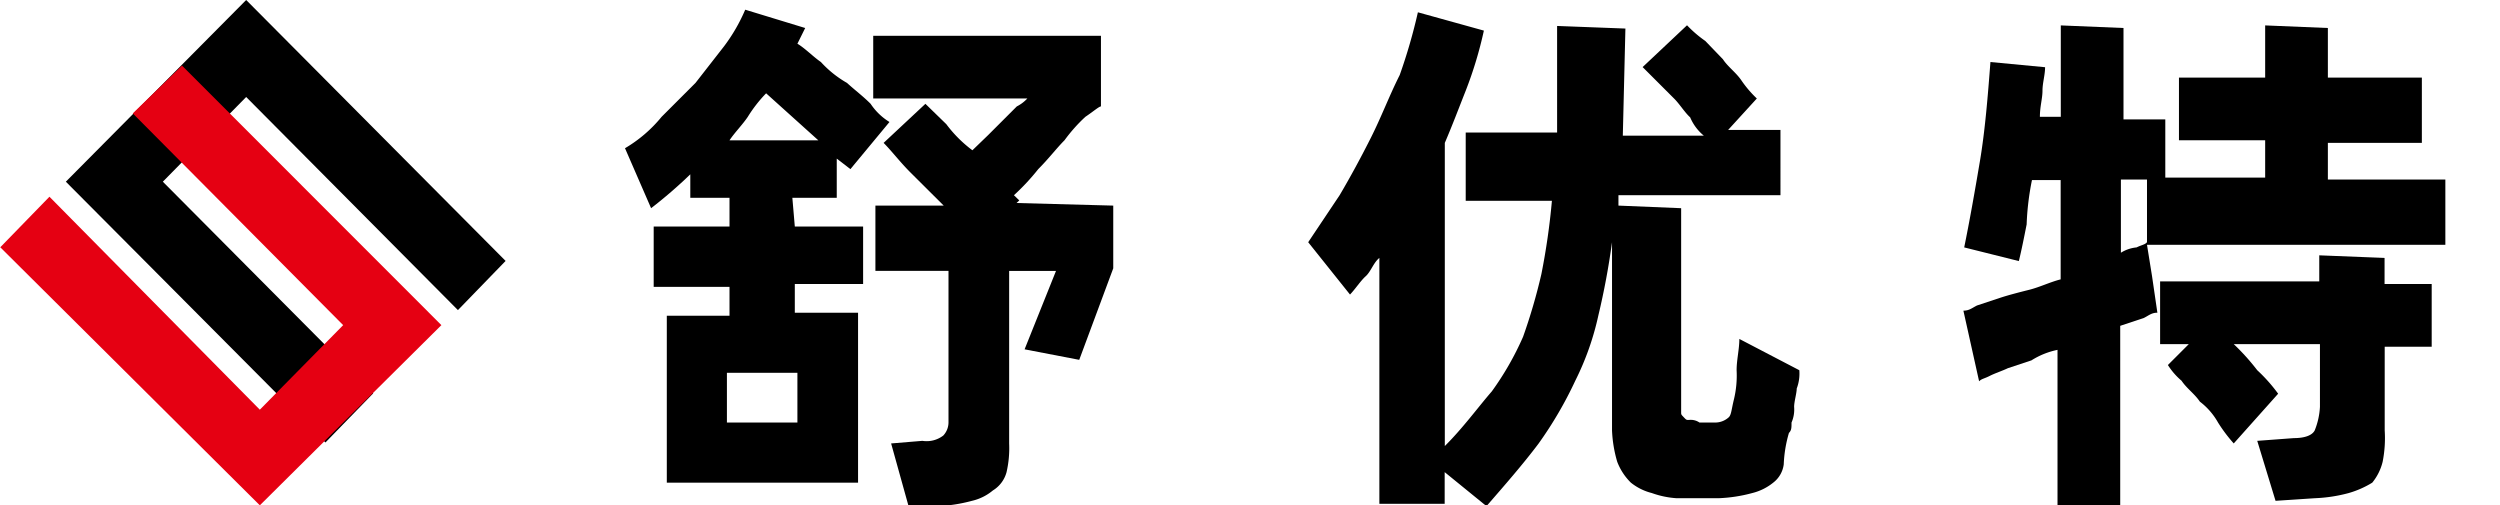 <svg id="图层_1" data-name="图层 1" xmlns="http://www.w3.org/2000/svg" width="183" height="36.99" viewBox="0 0 183 36.99"><polygon points="33.52 22.7 37.01 19.1 18.02 0 4.82 13.3 23.82 32.39 27.32 28.79 11.92 13.3 18.02 7.1 33.52 22.7"/><polygon points="0.02 18.1 19.02 36.99 32.31 23.8 13.32 4.8 9.72 8.3 25.12 23.8 19.02 29.99 3.62 14.4 0.02 18.1" style="fill:#e50012"/><path d="M50.53,12.76v1.72H53.4v2.1H47.85V21H53.4v2.11H48.81V35.33h14V22.89H58.18v-2.1h5V16.58h-5L58,14.48h3.25V11.61l1,.77,2.86-3.45A4.44,4.44,0,0,1,63.73,7.6c-.58-.58-1.15-1-1.73-1.53a7.84,7.84,0,0,1-1.91-1.53c-.57-.39-1.15-1-1.72-1.34l.57-1.15L54.55.71A12.72,12.72,0,0,1,53,3.39L50.91,6.07,48.43,8.55a10,10,0,0,1-2.68,2.3l1.91,4.39A33.78,33.78,0,0,0,50.53,12.76Zm7.84,14.53v3.64H53.21V27.29ZM54.74,8.55a10.07,10.07,0,0,1,1.34-1.72l3.82,3.44H53.4C53.78,9.7,54.35,9.13,54.74,8.55Z"/><path d="M74.43,7.79l-1,1L72.33,9.89,71.18,11a9.34,9.34,0,0,1-1.91-1.91L67.74,7.6l-3.06,2.86c.58.58,1.15,1.34,1.91,2.11l2.49,2.48h-5v4.78h5.35v11.1a1.41,1.41,0,0,1-.38.95,2,2,0,0,1-1.53.39l-2.29.19,1.33,4.78,2.11-.19a11.55,11.55,0,0,0,2.48-.39,3.68,3.68,0,0,0,1.53-.76,2.25,2.25,0,0,0,1-1.34,7.83,7.83,0,0,0,.19-2.1V19.83H77.3L75,25.57l4,.77,2.49-6.7V15.05l-7.08-.19.2-.19-.39-.38A16.39,16.39,0,0,0,76,12.38c.77-.77,1.34-1.53,1.92-2.11a11.85,11.85,0,0,1,1.53-1.72c.57-.38,1-.76,1.14-.76V2.62H63.92V7.21H75.2A2.74,2.74,0,0,1,74.43,7.79Z"/><path d="M122.73,36.47h3.06a10.94,10.94,0,0,0,2.48-.38,3.93,3.93,0,0,0,1.53-.76,2,2,0,0,0,.77-1.34,9.45,9.45,0,0,1,.38-2.3c.19-.19.19-.38.19-.76a2.39,2.39,0,0,0,.19-1.15c0-.38.19-1,.19-1.34a3.06,3.06,0,0,0,.19-1.34l-4.39-2.29c0,.76-.2,1.53-.2,2.29a7.48,7.48,0,0,1-.19,2.11c-.19.76-.19,1.14-.38,1.33a1.47,1.47,0,0,1-1,.39h-1.15a1.12,1.12,0,0,0-.77-.19c-.19,0-.19,0-.38-.2s-.19-.19-.19-.38V15.24l-4.59-.19v-.76h11.86V9.51h-3.83l2.1-2.3a8.16,8.16,0,0,1-1.14-1.34c-.39-.57-1-1-1.34-1.53L124.83,3a8.66,8.66,0,0,1-1.34-1.15l-3.25,3.06,1,1,1.34,1.34c.38.39.76,1,1.14,1.34a3.48,3.48,0,0,0,1,1.34h-5.93l.19-7.84-5-.19V9.7h-6.69v5h6.31a50.85,50.85,0,0,1-.77,5.36,41.45,41.45,0,0,1-1.34,4.59,21.53,21.53,0,0,1-2.29,4c-1,1.15-2.11,2.68-3.44,4V10.46c.57-1.33,1-2.48,1.53-3.82a29.34,29.34,0,0,0,1.33-4.4L103.79.9a40.19,40.19,0,0,1-1.33,4.59c-.77,1.53-1.34,3.06-2.11,4.59S98.82,13,98.06,14.29l-2.3,3.44,3.06,3.83c.38-.39.77-1,1.15-1.34s.57-1,1-1.34v18h4.78V34.56l3.06,2.49c1.33-1.53,2.67-3.06,3.82-4.59a28.74,28.74,0,0,0,2.68-4.59A20.38,20.38,0,0,0,117,23.09a54.2,54.2,0,0,0,1-5.36V31.5a9.45,9.45,0,0,0,.38,2.3,4.28,4.28,0,0,0,1,1.53,4,4,0,0,0,1.53.76A6.61,6.61,0,0,0,122.73,36.47Z"/><path d="M174.56,31.5V25.38H178V20.79h-3.45V18.88l-4.78-.19V20.6H158.12v4.59h2.1l-1.53,1.53a5,5,0,0,0,1,1.15c.38.57.95.95,1.34,1.53a5,5,0,0,1,1.33,1.53,11.33,11.33,0,0,0,1.15,1.53l3.25-3.64a11.85,11.85,0,0,0-1.53-1.72,16.39,16.39,0,0,0-1.72-1.91h6.31v4.59a5.36,5.36,0,0,1-.38,1.72c-.19.38-.76.57-1.53.57l-2.68.2,1.34,4.39,2.87-.19a11.12,11.12,0,0,0,2.49-.38,6.94,6.94,0,0,0,1.72-.76,3.86,3.86,0,0,0,.76-1.53A8.91,8.91,0,0,0,174.56,31.5Z"/><path d="M157.16,17.92H179V13.14h-8.6V10.46h6.88V5.68h-6.88V2.05l-4.59-.19V5.68h-6.31v4.59h6.31V13H158.5V8.74h-3.06V2.05l-4.59-.19V8.55h-1.53c0-.76.19-1.34.19-1.91s.19-1.15.19-1.72l-4-.38c-.19,2.48-.39,5-.77,7.26s-.76,4.4-1.15,6.31l4,1c.19-.77.38-1.72.57-2.68a19.76,19.76,0,0,1,.39-3.25h2.1v7.27c-.76.19-1.53.57-2.29.76s-1.53.39-2.11.58l-1.72.57c-.38.19-.57.38-1,.38l1.15,5.17c.19-.19.38-.19.77-.39s.95-.38,1.34-.57l1.72-.57a5.69,5.69,0,0,1,1.91-.77V37.05h4.59V23.85l1.72-.57c.38-.19.57-.39,1-.39l-.39-2.67Zm-.76.19a2.63,2.63,0,0,0-1.15.39V13.14h1.91v4.59C157,17.92,156.78,17.92,156.4,18.11Z"/></svg>